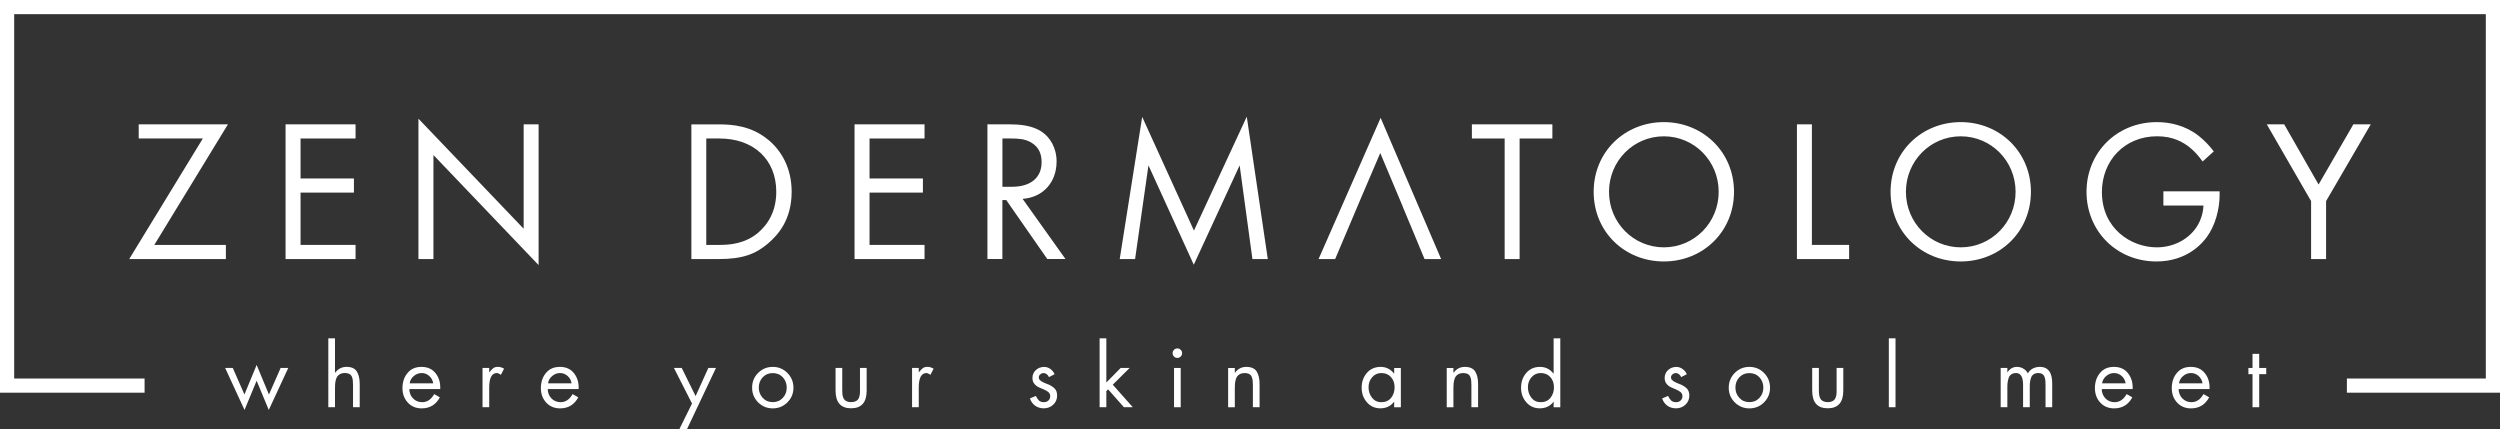 <svg xmlns="http://www.w3.org/2000/svg" fill="none" viewBox="0 0 396 68" height="68" width="396">
<rect x="0" y="0" width="396" height="68" fill="#333333" stroke="none"/>
<g clip-path="url(#clip0_159_48)">
<path fill="white" d="M223.144 35.02L225.648 41.036L223.151 35.02H223.144Z"></path>
<path fill="white" d="M214.981 32.777H214.988L215.558 31.429L214.981 32.777Z"></path>
<path fill="white" d="M21.972 19.695V21.937H32.13L20.465 41.036H35.78V38.793H24.442L36.106 19.695H21.972Z"></path>
<path fill="white" d="M45.233 41.036H56.32V38.793H47.608V30.507H56.062V28.272H47.608V21.937H56.32V19.695H45.233V41.036Z"></path>
<path fill="white" d="M82.947 36.232L66.282 18.8V41.036H68.657V24.559L85.315 41.991V19.695H82.947V36.232Z"></path>
<path fill="white" d="M121.747 22.195C119.053 19.925 116.013 19.701 113.869 19.701H109.513V41.036H113.835C117.648 41.036 119.698 40.236 121.652 38.57C123.192 37.255 125.398 34.857 125.398 30.379C125.398 26.537 123.701 23.821 121.747 22.188V22.195ZM120.078 36.876C117.995 38.603 115.654 38.793 113.957 38.793H111.874V21.937H113.957C119.372 21.937 122.962 25.264 122.962 30.379C122.962 33.414 121.679 35.528 120.078 36.869V36.876Z"></path>
<path fill="white" d="M135.359 41.036H146.447V38.793H137.734V30.507H146.189V28.272H137.734V21.937H146.447V19.695H135.359V41.036Z"></path>
<path fill="white" d="M167.366 25.616C167.366 23.346 166.274 21.713 165.025 20.88C163.424 19.789 161.28 19.695 159.834 19.695H156.408V41.029H158.776V31.686H159.387L165.887 41.029H168.771L161.979 31.497C165.215 31.273 167.36 28.875 167.36 25.609L167.366 25.616ZM158.783 29.579V21.937H160.221C161.246 21.937 162.338 21.998 163.295 22.547C164.639 23.312 164.991 24.498 164.991 25.684C164.991 28.177 163.227 29.586 160.282 29.586H158.776L158.783 29.579Z"></path>
<path fill="white" d="M189.121 36.524L180.924 18.516L177.362 41.036H179.798L181.915 26.192L189.094 41.93L196.361 26.192L198.383 41.036H200.819L197.488 18.482L189.121 36.524Z"></path>
<path fill="white" d="M208.86 41.036H211.486L214.988 32.777H214.981L215.558 31.429V31.422L218.632 24.241L222.221 32.777H222.208L223.144 35.02H223.151L225.648 41.036H228.274L218.693 18.672L208.86 41.036Z"></path>
<path fill="white" d="M233.146 21.937H238.337V41.036H240.705V21.937H245.896V19.695H233.146V21.937Z"></path>
<path fill="white" d="M263.552 19.342C257.398 19.342 252.437 24.01 252.437 30.379C252.437 36.747 257.371 41.415 263.552 41.415C269.734 41.415 274.667 36.713 274.667 30.379C274.667 24.044 269.7 19.342 263.552 19.342ZM263.552 39.179C258.748 39.179 254.867 35.277 254.867 30.385C254.867 25.494 258.741 21.592 263.552 21.592C268.363 21.592 272.238 25.494 272.238 30.385C272.238 35.277 268.363 39.179 263.552 39.179Z"></path>
<path fill="white" d="M287.003 19.695H284.635V41.036H292.9V38.793H287.003V19.695Z"></path>
<path fill="white" d="M310.583 19.342C304.429 19.342 299.468 24.01 299.468 30.379C299.468 36.747 304.401 41.415 310.583 41.415C316.765 41.415 321.698 36.713 321.698 30.379C321.698 24.044 316.731 19.342 310.583 19.342ZM310.583 39.179C305.779 39.179 301.898 35.277 301.898 30.385C301.898 25.494 305.772 21.592 310.583 21.592C315.394 21.592 319.269 25.494 319.269 30.385C319.269 35.277 315.394 39.179 310.583 39.179Z"></path>
<path fill="white" d="M342.686 32.553H349.03C348.969 33.895 348.548 34.918 348.162 35.595C346.947 37.736 344.477 39.179 341.627 39.179C337.59 39.179 332.942 36.239 332.942 30.413C332.942 25.453 336.531 21.585 341.688 21.585C344.253 21.585 345.854 22.547 346.879 23.373C347.585 23.949 348.29 24.715 348.894 25.582L350.659 23.983C350.048 23.15 349.152 22.195 348.189 21.456C346.106 19.857 343.703 19.342 341.654 19.342C335.276 19.342 330.505 24.173 330.505 30.379C330.505 36.584 335.249 41.415 341.593 41.415C346.492 41.415 348.901 38.441 349.539 37.574C350.883 35.751 351.588 33.19 351.588 30.826V30.311H342.679V32.547L342.686 32.553Z"></path>
<path fill="white" d="M372.773 19.695L367.263 29.227L361.814 19.695H359.059L366.076 31.856V41.036H368.451V31.856L375.528 19.695H372.773Z"></path>
<path fill="white" d="M396 0H0V62.201H22.901V59.958H2.246V2.243H393.754V59.958H371.748V62.201H396V0Z"></path>
<path fill="white" d="M186.495 55.188C186.291 55.188 186.115 55.263 185.966 55.412C185.816 55.561 185.742 55.737 185.742 55.941C185.742 56.151 185.816 56.333 185.966 56.476C186.115 56.625 186.291 56.693 186.495 56.693C186.699 56.693 186.875 56.618 187.024 56.476C187.174 56.333 187.248 56.151 187.248 55.941C187.248 55.73 187.174 55.561 187.024 55.412C186.875 55.263 186.699 55.188 186.495 55.188Z"></path>
<path fill="white" d="M197.399 58.115C196.667 58.115 196.076 58.427 195.622 59.043H195.594V58.291H194.536V64.511H195.594V61.557C195.594 61.286 195.601 61.049 195.615 60.859C195.628 60.669 195.662 60.453 195.717 60.215C195.771 59.978 195.859 59.782 195.961 59.633C196.069 59.484 196.219 59.355 196.415 59.247C196.612 59.145 196.857 59.091 197.142 59.091C197.427 59.091 197.671 59.138 197.861 59.24C198.051 59.335 198.187 59.484 198.268 59.68C198.349 59.877 198.397 60.073 198.424 60.263C198.444 60.453 198.458 60.697 198.458 60.995V64.504H199.517V60.812C199.517 59.985 199.36 59.328 199.055 58.84C198.743 58.352 198.193 58.115 197.399 58.115Z"></path>
<path fill="white" d="M277.103 58.115C276.194 58.115 275.42 58.434 274.782 59.077C274.151 59.714 273.832 60.493 273.832 61.415C273.832 62.336 274.151 63.095 274.782 63.732C275.42 64.368 276.194 64.687 277.103 64.687C278.012 64.687 278.786 64.368 279.424 63.732C280.061 63.095 280.374 62.322 280.374 61.415C280.374 60.507 280.055 59.721 279.424 59.077C278.786 58.434 278.012 58.115 277.103 58.115ZM278.691 63.027C278.277 63.474 277.748 63.698 277.103 63.698C276.458 63.698 275.929 63.474 275.515 63.027C275.101 62.58 274.891 62.038 274.891 61.394C274.891 60.751 275.094 60.202 275.515 59.761C275.929 59.314 276.458 59.098 277.103 59.098C277.748 59.098 278.277 59.321 278.691 59.761C279.105 60.209 279.315 60.751 279.315 61.394C279.315 62.038 279.111 62.587 278.691 63.027Z"></path>
<path fill="white" d="M220.844 59.172H220.817C220.267 58.468 219.554 58.115 218.686 58.115C217.817 58.115 217.057 58.434 216.508 59.077C215.958 59.721 215.687 60.493 215.687 61.415C215.687 62.336 215.965 63.075 216.514 63.718C217.064 64.362 217.783 64.68 218.666 64.68C219.548 64.68 220.274 64.335 220.81 63.65H220.837V64.511H221.895V58.291H220.837V59.179L220.844 59.172ZM220.348 63.02C219.982 63.474 219.473 63.705 218.822 63.705C218.17 63.705 217.695 63.467 217.329 63C216.962 62.532 216.779 61.977 216.779 61.333C216.779 60.69 216.969 60.202 217.349 59.755C217.729 59.314 218.218 59.091 218.808 59.091C219.446 59.091 219.948 59.308 220.335 59.734C220.715 60.161 220.905 60.697 220.905 61.34C220.905 61.984 220.722 62.56 220.355 63.014"></path>
<path fill="white" d="M187.024 58.285H185.966V64.504H187.024V58.285Z"></path>
<path fill="white" d="M246.086 59.172H246.059C245.523 58.468 244.81 58.115 243.928 58.115C243.046 58.115 242.3 58.434 241.757 59.077C241.207 59.721 240.936 60.493 240.936 61.415C240.936 62.336 241.214 63.075 241.764 63.718C242.32 64.362 243.033 64.68 243.921 64.68C244.81 64.68 245.536 64.335 246.066 63.65H246.093V64.511H247.151V53.596H246.093V59.179L246.086 59.172ZM245.591 63.02C245.224 63.474 244.715 63.705 244.064 63.705C243.413 63.705 242.938 63.468 242.571 63C242.205 62.533 242.021 61.977 242.021 61.333C242.021 60.69 242.211 60.202 242.591 59.755C242.971 59.315 243.46 59.091 244.05 59.091C244.688 59.091 245.19 59.308 245.577 59.734C245.957 60.161 246.147 60.697 246.147 61.34C246.147 61.984 245.964 62.56 245.597 63.014"></path>
<path fill="white" d="M266.137 60.866C266.083 60.852 265.981 60.812 265.832 60.751C265.683 60.69 265.581 60.642 265.527 60.615C265.473 60.588 265.391 60.547 265.276 60.493C265.16 60.439 265.079 60.392 265.031 60.351C264.984 60.304 264.923 60.256 264.855 60.188C264.787 60.127 264.746 60.066 264.719 59.999C264.699 59.931 264.685 59.863 264.685 59.782C264.685 59.586 264.767 59.423 264.923 59.294C265.086 59.159 265.262 59.098 265.452 59.098C265.642 59.098 265.805 59.159 265.954 59.281C266.104 59.403 266.219 59.552 266.3 59.734L267.189 59.274C267.047 58.942 266.823 58.664 266.517 58.447C266.212 58.23 265.886 58.122 265.534 58.122C265.018 58.122 264.584 58.285 264.224 58.617C263.864 58.949 263.681 59.369 263.681 59.877C263.681 60.236 263.776 60.541 263.973 60.785C264.17 61.029 264.4 61.211 264.679 61.34C264.95 61.469 265.228 61.591 265.5 61.699C265.771 61.808 266.009 61.95 266.205 62.112C266.402 62.282 266.497 62.492 266.497 62.749C266.497 63.034 266.402 63.264 266.212 63.44C266.022 63.617 265.785 63.705 265.493 63.705C265.167 63.705 264.909 63.623 264.726 63.454C264.543 63.285 264.373 63.041 264.224 62.715L263.281 63.108C263.45 63.603 263.729 63.989 264.115 64.267C264.502 64.545 264.957 64.68 265.479 64.68C266.063 64.68 266.558 64.49 266.972 64.104C267.386 63.718 267.59 63.237 267.59 62.654C267.59 62.18 267.461 61.808 267.196 61.543C266.938 61.279 266.585 61.056 266.144 60.866"></path>
<path fill="white" d="M232.026 58.115C231.294 58.115 230.703 58.427 230.249 59.043H230.221V58.291H229.163V64.511H230.221V61.557C230.221 61.286 230.221 61.049 230.242 60.859C230.255 60.669 230.289 60.453 230.344 60.215C230.405 59.978 230.486 59.782 230.588 59.633C230.696 59.484 230.846 59.355 231.042 59.247C231.239 59.145 231.484 59.091 231.762 59.091C232.04 59.091 232.298 59.138 232.481 59.24C232.671 59.335 232.807 59.484 232.888 59.68C232.97 59.877 233.017 60.073 233.037 60.263C233.058 60.453 233.071 60.697 233.071 60.995V64.504H234.13V60.812C234.13 59.985 233.974 59.328 233.668 58.84C233.363 58.352 232.807 58.115 232.013 58.115"></path>
<path fill="white" d="M178.929 58.285H177.511L175.245 60.588V53.59H174.179V64.504H175.245V61.95L175.523 61.672L178.027 64.504H179.431L176.262 60.934L178.929 58.285Z"></path>
<path fill="white" d="M146.175 58.318C145.985 58.454 145.782 58.671 145.558 58.962H145.53V58.285H144.472V64.504H145.53V61.394C145.53 59.863 145.938 59.091 146.752 59.091C146.901 59.091 147.112 59.186 147.383 59.368L147.885 58.4C147.539 58.203 147.22 58.108 146.935 58.108C146.616 58.108 146.365 58.176 146.175 58.312"></path>
<path fill="white" d="M90.934 59.138C90.404 58.454 89.658 58.115 88.694 58.115C87.731 58.115 87.018 58.434 86.482 59.077C85.946 59.714 85.675 60.514 85.675 61.482C85.675 62.39 85.953 63.149 86.516 63.766C87.079 64.375 87.812 64.687 88.722 64.687C90.011 64.687 90.968 64.104 91.599 62.939L90.696 62.424C90.221 63.278 89.59 63.705 88.803 63.705C88.213 63.705 87.724 63.501 87.344 63.102C86.964 62.702 86.767 62.207 86.76 61.625H91.653C91.707 60.656 91.47 59.829 90.94 59.145M86.808 60.717C86.869 60.27 87.086 59.883 87.459 59.565C87.833 59.247 88.246 59.091 88.708 59.091C89.169 59.091 89.57 59.247 89.916 59.558C90.262 59.87 90.465 60.256 90.54 60.717H86.815H86.808Z"></path>
<path fill="white" d="M110.184 62.743L107.986 58.285H106.751L109.614 63.921L107.599 68H108.807L113.408 58.285H112.2L110.184 62.743Z"></path>
<path fill="white" d="M78.136 58.318C77.946 58.454 77.743 58.671 77.519 58.962H77.491V58.285H76.433V64.504H77.491V61.394C77.491 59.863 77.898 59.091 78.713 59.091C78.862 59.091 79.073 59.186 79.344 59.368L79.846 58.4C79.5 58.203 79.181 58.108 78.896 58.108C78.577 58.108 78.326 58.176 78.136 58.312"></path>
<path fill="white" d="M42.6 62.492L40.652 57.81L38.719 62.492L36.873 58.285H35.665L38.732 64.938L40.652 60.31L42.573 64.938L45.66 58.285H44.452L42.6 62.492Z"></path>
<path fill="white" d="M69.009 59.138C68.48 58.454 67.734 58.115 66.77 58.115C65.807 58.115 65.094 58.434 64.558 59.077C64.022 59.714 63.751 60.514 63.751 61.482C63.751 62.39 64.029 63.149 64.592 63.766C65.155 64.375 65.888 64.687 66.797 64.687C68.087 64.687 69.043 64.104 69.674 62.939L68.772 62.424C68.297 63.278 67.666 63.705 66.879 63.705C66.288 63.705 65.8 63.501 65.42 63.102C65.04 62.702 64.843 62.207 64.836 61.625H69.729C69.783 60.656 69.546 59.829 69.016 59.145M64.891 60.717C64.952 60.27 65.169 59.883 65.542 59.565C65.915 59.247 66.329 59.091 66.791 59.091C67.252 59.091 67.652 59.247 67.998 59.558C68.344 59.87 68.548 60.256 68.623 60.717H64.897H64.891Z"></path>
<path fill="white" d="M54.868 58.115C54.135 58.115 53.545 58.427 53.09 59.043L53.063 59.016V53.59H52.005V64.504H53.063V61.55C53.063 61.279 53.07 61.042 53.084 60.852C53.097 60.663 53.131 60.446 53.185 60.209C53.24 59.972 53.328 59.775 53.43 59.626C53.538 59.477 53.688 59.348 53.884 59.24C54.081 59.138 54.325 59.084 54.61 59.084C54.895 59.084 55.14 59.132 55.33 59.233C55.52 59.328 55.655 59.477 55.737 59.673C55.818 59.87 55.866 60.066 55.886 60.256C55.907 60.446 55.92 60.69 55.92 60.988V64.497H56.979V60.805C56.979 59.978 56.822 59.321 56.517 58.833C56.205 58.346 55.655 58.108 54.861 58.108"></path>
<path fill="white" d="M165.989 60.866C165.935 60.852 165.833 60.812 165.684 60.751C165.534 60.69 165.433 60.642 165.378 60.615C165.324 60.588 165.243 60.547 165.127 60.493C165.012 60.439 164.93 60.392 164.883 60.351C164.835 60.304 164.781 60.256 164.713 60.188C164.645 60.127 164.605 60.066 164.578 59.999C164.557 59.931 164.544 59.863 164.544 59.782C164.544 59.586 164.625 59.423 164.781 59.294C164.937 59.159 165.114 59.098 165.31 59.098C165.507 59.098 165.663 59.159 165.813 59.281C165.962 59.403 166.077 59.552 166.159 59.734L167.048 59.274C166.905 58.942 166.681 58.664 166.383 58.447C166.077 58.23 165.745 58.122 165.392 58.122C164.883 58.122 164.442 58.285 164.082 58.617C163.723 58.949 163.539 59.369 163.539 59.877C163.539 60.236 163.634 60.541 163.831 60.785C164.028 61.029 164.259 61.211 164.537 61.34C164.808 61.469 165.087 61.591 165.358 61.699C165.629 61.808 165.867 61.95 166.064 62.112C166.254 62.282 166.355 62.492 166.355 62.749C166.355 63.034 166.26 63.264 166.07 63.44C165.88 63.617 165.636 63.705 165.351 63.705C165.025 63.705 164.768 63.623 164.584 63.454C164.401 63.285 164.232 63.041 164.082 62.715L163.139 63.108C163.309 63.603 163.587 63.989 163.974 64.267C164.367 64.545 164.815 64.68 165.338 64.68C165.921 64.68 166.416 64.49 166.83 64.104C167.244 63.718 167.448 63.237 167.448 62.654C167.448 62.18 167.319 61.808 167.054 61.543C166.796 61.279 166.444 61.056 166.003 60.866"></path>
<path fill="white" d="M136.227 61.753C136.227 61.991 136.221 62.194 136.207 62.363C136.194 62.533 136.16 62.709 136.099 62.885C136.037 63.068 135.963 63.21 135.868 63.318C135.773 63.427 135.63 63.522 135.454 63.589C135.277 63.664 135.06 63.698 134.816 63.698C134.572 63.698 134.355 63.664 134.178 63.589C134.002 63.522 133.866 63.427 133.764 63.318C133.669 63.21 133.588 63.061 133.534 62.885C133.473 62.702 133.439 62.533 133.432 62.363C133.418 62.194 133.411 61.991 133.411 61.753V58.285H132.353V61.869C132.353 63.739 133.174 64.673 134.816 64.673C136.458 64.673 137.279 63.739 137.279 61.869V58.285H136.221V61.753H136.227Z"></path>
<path fill="white" d="M290.925 61.753C290.925 61.991 290.925 62.194 290.905 62.363C290.891 62.533 290.857 62.709 290.796 62.885C290.742 63.068 290.661 63.21 290.566 63.318C290.471 63.427 290.328 63.522 290.152 63.589C289.975 63.664 289.765 63.698 289.514 63.698C289.263 63.698 289.059 63.664 288.883 63.589C288.706 63.522 288.571 63.427 288.469 63.318C288.374 63.21 288.292 63.061 288.238 62.885C288.177 62.702 288.143 62.533 288.13 62.363C288.116 62.194 288.109 61.991 288.109 61.753V58.285H287.051V61.869C287.051 63.739 287.872 64.673 289.514 64.673C291.156 64.673 291.977 63.739 291.977 61.869V58.285H290.918V61.753H290.925Z"></path>
<path fill="white" d="M323.082 58.115C322.695 58.115 322.329 58.203 321.99 58.379C321.65 58.556 321.393 58.813 321.216 59.145C321.046 58.827 320.816 58.576 320.504 58.393C320.198 58.21 319.859 58.115 319.493 58.115C318.855 58.115 318.359 58.4 317.993 58.962H317.966V58.285H316.907V64.504H317.966V61.286C317.966 61.001 317.979 60.751 318.013 60.534C318.047 60.31 318.101 60.087 318.183 59.843C318.264 59.606 318.407 59.416 318.61 59.287C318.807 59.158 319.051 59.091 319.343 59.091C320.083 59.091 320.456 59.714 320.456 60.967V64.504H321.515V61.205C321.515 60.92 321.528 60.676 321.562 60.466C321.589 60.256 321.65 60.032 321.732 59.802C321.813 59.572 321.956 59.396 322.146 59.274C322.336 59.152 322.573 59.091 322.865 59.091C323.123 59.091 323.333 59.138 323.496 59.247C323.659 59.348 323.781 59.497 323.849 59.7C323.924 59.904 323.964 60.093 323.985 60.256C324.005 60.425 324.012 60.635 324.012 60.893V64.504H325.07V60.717C325.07 58.982 324.405 58.108 323.082 58.108"></path>
<path fill="white" d="M337.094 59.138C336.565 58.454 335.819 58.115 334.855 58.115C333.891 58.115 333.179 58.434 332.643 59.077C332.107 59.714 331.835 60.514 331.835 61.482C331.835 62.39 332.114 63.149 332.677 63.766C333.24 64.375 333.973 64.687 334.882 64.687C336.171 64.687 337.128 64.104 337.759 62.939L336.857 62.424C336.375 63.278 335.744 63.705 334.957 63.705C334.366 63.705 333.878 63.501 333.498 63.102C333.118 62.702 332.921 62.207 332.914 61.625H337.807C337.861 60.656 337.624 59.829 337.094 59.145M332.969 60.717C333.03 60.27 333.247 59.883 333.62 59.565C333.986 59.247 334.407 59.091 334.869 59.091C335.33 59.091 335.73 59.247 336.076 59.558C336.423 59.87 336.626 60.256 336.701 60.717H332.975H332.969Z"></path>
<path fill="white" d="M300.249 53.59H299.19V64.504H300.249V53.59Z"></path>
<path fill="white" d="M357.858 56.049H356.8V58.285H356.148V59.267H356.8V64.504H357.858V59.267H358.971V58.285H357.858V56.049Z"></path>
<path fill="white" d="M349.268 59.138C348.738 58.454 347.992 58.115 347.028 58.115C346.065 58.115 345.352 58.434 344.816 59.077C344.28 59.714 344.009 60.514 344.009 61.482C344.009 62.39 344.287 63.149 344.85 63.766C345.413 64.375 346.146 64.687 347.056 64.687C348.345 64.687 349.302 64.104 349.933 62.939L349.03 62.424C348.555 63.278 347.917 63.705 347.137 63.705C346.547 63.705 346.058 63.501 345.678 63.102C345.298 62.702 345.101 62.207 345.094 61.625H349.987C350.041 60.656 349.804 59.829 349.274 59.145M345.149 60.717C345.21 60.27 345.427 59.883 345.8 59.565C346.167 59.247 346.587 59.091 347.049 59.091C347.51 59.091 347.91 59.247 348.257 59.558C348.603 59.87 348.813 60.256 348.881 60.717H345.156H345.149Z"></path>
<path fill="white" d="M122.405 58.115C121.496 58.115 120.722 58.434 120.084 59.077C119.447 59.714 119.135 60.493 119.135 61.415C119.135 62.336 119.453 63.095 120.084 63.732C120.722 64.368 121.496 64.687 122.405 64.687C123.314 64.687 124.088 64.368 124.726 63.732C125.364 63.095 125.683 62.322 125.683 61.415C125.683 60.507 125.364 59.721 124.726 59.077C124.088 58.434 123.314 58.115 122.405 58.115ZM123.993 63.027C123.579 63.474 123.05 63.698 122.405 63.698C121.761 63.698 121.231 63.474 120.817 63.027C120.403 62.58 120.193 62.038 120.193 61.394C120.193 60.751 120.403 60.202 120.817 59.761C121.231 59.314 121.761 59.098 122.405 59.098C123.05 59.098 123.579 59.321 123.993 59.761C124.407 60.209 124.617 60.751 124.617 61.394C124.617 62.038 124.414 62.587 123.993 63.027Z"></path>
</g>
<defs>
<clipPath id="clip0_159_48">
<rect fill="white" height="68" width="396"></rect>
</clipPath>
</defs>
</svg>
